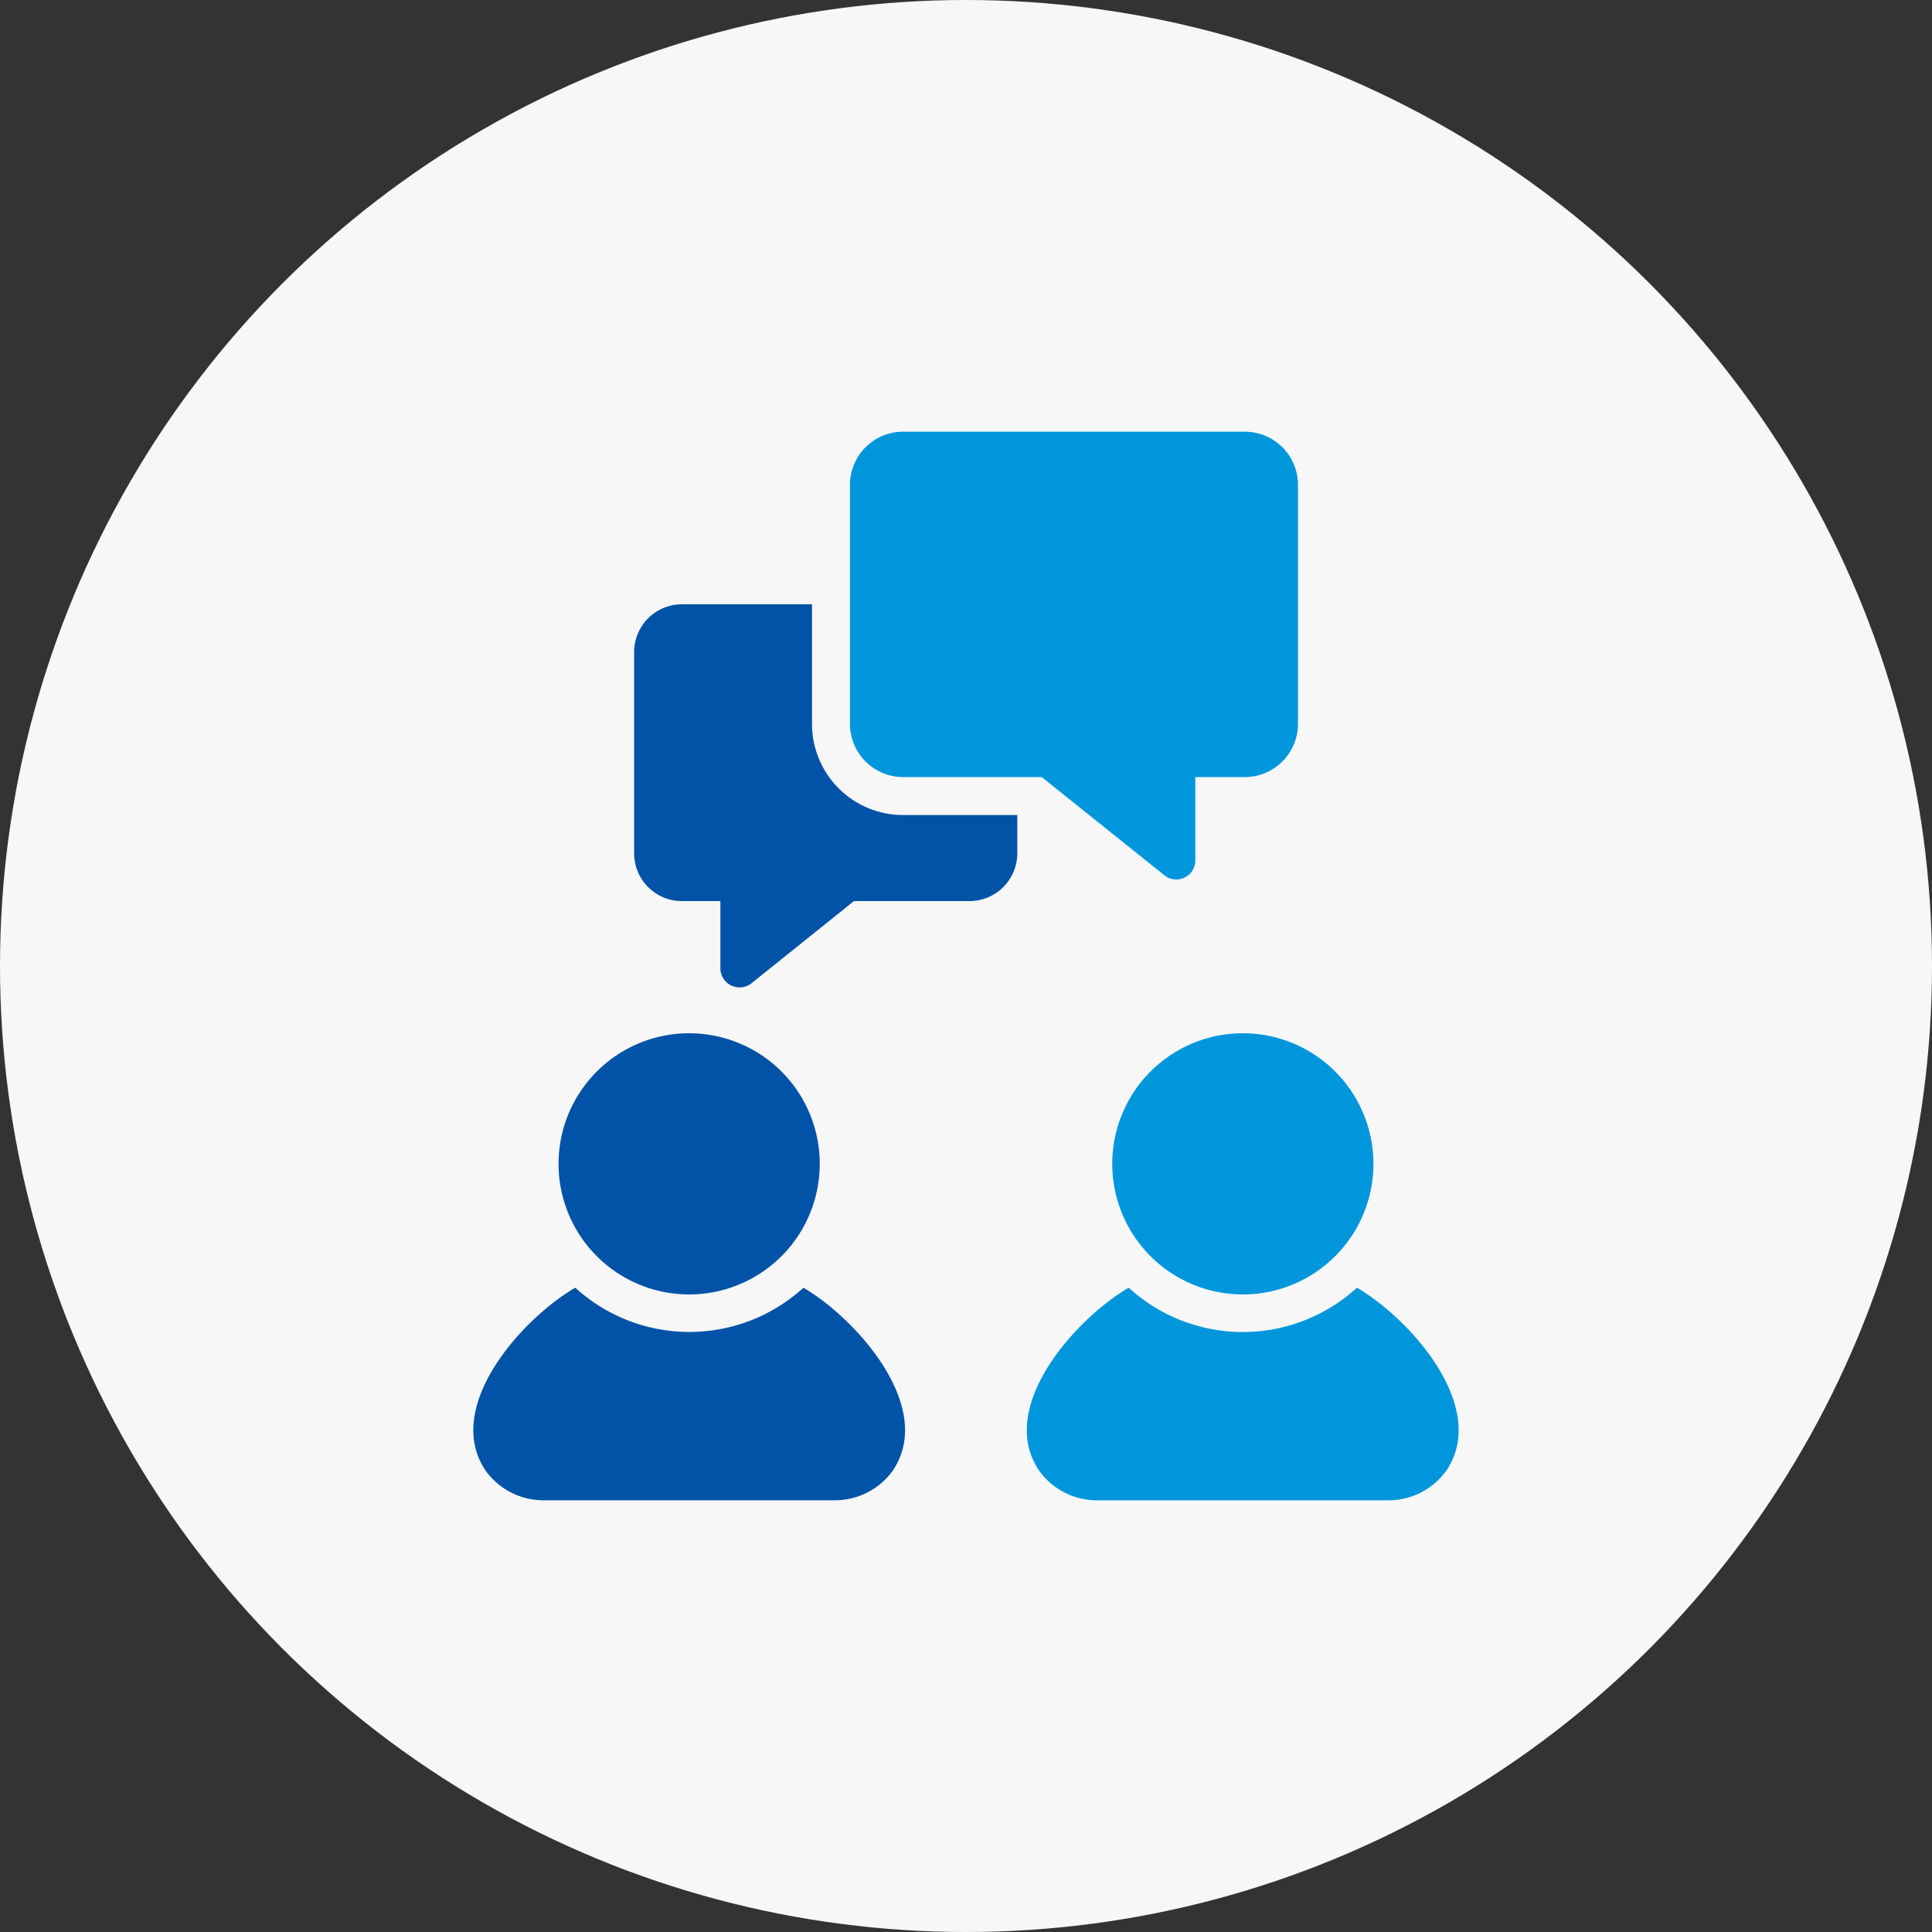<svg xmlns="http://www.w3.org/2000/svg" width="64" height="64" viewBox="0 0 64 64">
  <rect x="0" y="0" width="64" height="64" fill="#333333" stroke="none"/>
  <g id="icon_17" transform="translate(-758 -2019)">
    <circle id="楕円形_104" data-name="楕円形 104" cx="32" cy="32" r="32" transform="translate(758 2019)" fill="#f7f7f7"/>
    <g id="conversation" transform="translate(767.498 2029.301)">
      <path id="パス_16193" data-name="パス 16193" d="M17.118,48.858a5.606,5.606,0,0,1-7.559,0c-1.734,1-4.4,3.937-2.972,6.057A2.361,2.361,0,0,0,8.5,55.9h9.663a2.361,2.361,0,0,0,1.916-.986c1.423-2.117-1.24-5.054-2.966-6.057Z" transform="translate(0 -16.502)" fill="#0053a6"/>
      <path id="パス_16194" data-name="パス 16194" d="M19.3,39.867a4.326,4.326,0,0,0-8.652,0A4.326,4.326,0,0,0,19.3,39.867Z" transform="translate(-1.643 -11.614)" fill="#0053a6"/>
      <path id="パス_16195" data-name="パス 16195" d="M39.664,39.867a4.326,4.326,0,0,0,8.652,0A4.326,4.326,0,0,0,39.664,39.867Z" transform="translate(-12.317 -11.614)" fill="#0096dc"/>
      <path id="パス_16196" data-name="パス 16196" d="M46.122,48.858a5.6,5.6,0,0,1-7.559,0c-1.724,1-4.4,3.938-2.972,6.057a2.362,2.362,0,0,0,1.916.986h9.663a2.362,2.362,0,0,0,1.916-.986C50.511,52.795,47.852,49.862,46.122,48.858Z" transform="translate(-10.67 -16.502)" fill="#0096dc"/>
      <path id="パス_16197" data-name="パス 16197" d="M27.677,15.441h4.593L36.341,18.7a.631.631,0,0,0,1.018-.49V15.441H39a1.764,1.764,0,0,0,1.759-1.759V5.759A1.76,1.76,0,0,0,39,4H27.677a1.76,1.76,0,0,0-1.759,1.759v7.923A1.764,1.764,0,0,0,27.677,15.441Z" transform="translate(-7.26 0)" fill="#0096dc"/>
      <path id="パス_16198" data-name="パス 16198" d="M20.5,17.01V13.045h-4.31a1.585,1.585,0,0,0-1.583,1.583v6.666a1.585,1.585,0,0,0,1.583,1.583h1.275v2.237a.636.636,0,0,0,1.024.49l3.4-2.727h3.833A1.585,1.585,0,0,0,27.3,21.295V20.026H23.515A3.017,3.017,0,0,1,20.5,17.01Z" transform="translate(-3.099 -3.328)" fill="#0053a6"/>
    </g>
  </g>
</svg>
